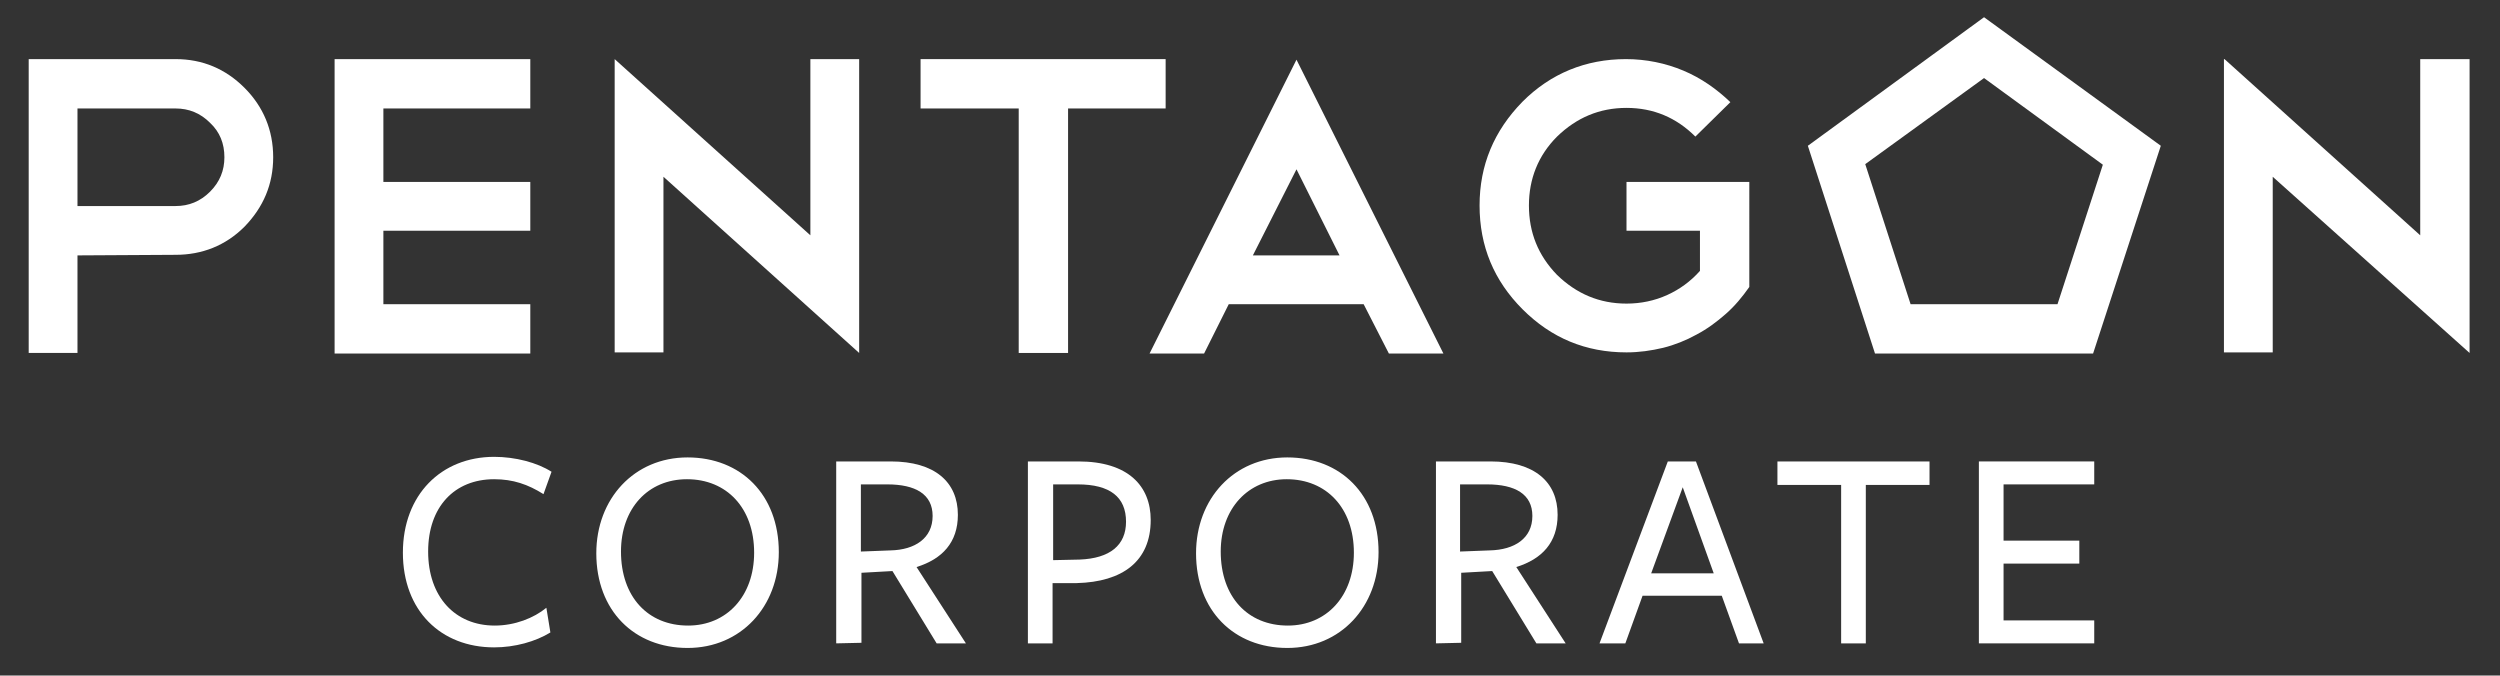 <?xml version="1.0" encoding="utf-8"?>
<!-- Generator: Adobe Illustrator 26.0.3, SVG Export Plug-In . SVG Version: 6.00 Build 0)  -->
<svg version="1.1" id="Layer_1" xmlns="http://www.w3.org/2000/svg" xmlns:xlink="http://www.w3.org/1999/xlink" x="0px" y="0px"
	 viewBox="0 0 435.6 117.7" style="enable-background:new 0 0 435.6 117.7;" xml:space="preserve">
<rect x="0" y="0" width="435.6" height="117.7" fill="#333333" stroke="none"/>
<style type="text/css">
	.st0{fill:#FFFFFF;}
</style>
<g id="Layer_1_00000108305787355215802530000015219288537136238977_">
	<g>
		<g>
			<path class="st0" d="M86.1,83.5c-6.9,0-11.5,4.8-11.5,12.6c0,7.9,4.7,12.9,11.6,12.9c3.5,0,6.8-1.3,9-3.1l0.7,4.3
				c-2.6,1.6-6.2,2.6-9.8,2.6c-9.3,0-15.9-6.4-15.9-16.5s6.7-16.7,15.9-16.7c3.7,0,7.5,1,10,2.6l-1.4,3.9
				C92,84.4,89.4,83.5,86.1,83.5z"/>
			<path class="st0" d="M119.8,112.9c-9.3,0-15.9-6.5-15.9-16.5c0-9.5,6.6-16.7,15.9-16.7s15.9,6.5,15.9,16.5
				C135.7,105.7,129.1,112.9,119.8,112.9z M119.7,83.5c-6.8,0-11.5,5.1-11.5,12.6c0,7.9,4.7,12.9,11.7,12.9
				c6.7,0,11.5-5.1,11.5-12.7C131.4,88.5,126.6,83.5,119.7,83.5z"/>
			<path class="st0" d="M145.7,112.1V80.4h9.5c7.7,0,11.7,3.6,11.7,9.3c0,4.8-2.7,7.7-7.2,9.1l8.6,13.3h-5.1l-7.7-12.6l-5.4,0.3V112
				L145.7,112.1L145.7,112.1z M162.5,89.9c0-3.8-3-5.5-7.9-5.5H150v11.7l5.2-0.2C159.4,95.8,162.5,93.8,162.5,89.9z"/>
			<path class="st0" d="M187.6,101.6h-4.2v10.5h-4.3V80.4h8.8c8.7,0,12.6,4.3,12.6,10.2C200.5,97.8,195.6,101.4,187.6,101.6z
				 M187.8,84.4h-4.3v13.2l4.6-0.1c5.3-0.2,8.1-2.5,8.1-6.6C196.2,86.6,193.4,84.4,187.8,84.4z"/>
			<path class="st0" d="M224.3,112.9c-9.3,0-15.9-6.5-15.9-16.5c0-9.5,6.6-16.7,15.9-16.7c9.3,0,15.9,6.5,15.9,16.5
				C240.2,105.7,233.6,112.9,224.3,112.9z M224.2,83.5c-6.7,0-11.5,5.1-11.5,12.6c0,7.9,4.7,12.9,11.7,12.9
				c6.7,0,11.5-5.1,11.5-12.7C235.9,88.5,231.1,83.5,224.2,83.5z"/>
			<path class="st0" d="M250.2,112.1V80.4h9.5c7.7,0,11.7,3.6,11.7,9.3c0,4.8-2.7,7.7-7.2,9.1l8.6,13.3h-5.1L260,99.5l-5.4,0.3V112
				L250.2,112.1L250.2,112.1z M267,89.9c0-3.8-3-5.5-7.9-5.5h-4.7v11.7l5.2-0.2C263.9,95.8,267,93.8,267,89.9z"/>
			<path class="st0" d="M303,112.1l-3-8.3h-13.8l-3,8.3h-4.5l11.9-31.7h4.9l11.8,31.7C307.3,112.1,303,112.1,303,112.1z M287.7,99.9
				h10.9l-5.4-15L287.7,99.9z"/>
			<path class="st0" d="M325.1,112.1h-4.3V84.5h-11.1v-4.1h26.5v4.1h-11.1V112.1z"/>
			<path class="st0" d="M344.8,80.4h20.1v4h-15.8v9.8h13.2v4h-13.2v9.9h15.8v4h-20.1V80.4z"/>
		</g>
		<g>
			<g>
				<path class="st0" d="M13.5,44.5v17H5V10.3h25.6c4.7,0,8.7,1.7,12,5s5,7.4,5,12.1s-1.7,8.7-5,12.1c-3.3,3.3-7.4,4.9-12,4.9
					L13.5,44.5L13.5,44.5z M13.5,18.9v17h17.1c2.3,0,4.3-0.8,6-2.5c1.7-1.7,2.5-3.7,2.5-6c0-2.4-0.8-4.4-2.5-6
					c-1.7-1.7-3.7-2.5-6-2.5C30.6,18.9,13.5,18.9,13.5,18.9z"/>
				<path class="st0" d="M92.4,10.3v8.6H66.8v12.8h25.6v8.5H66.8V53h25.6v8.6H58.3V10.3H92.4z"/>
				<path class="st0" d="M107.1,10.3L141.2,41V10.3h8.5v51.2v-0.1v0.1l-34.1-30.7v30.6h-8.5V10.3z"/>
				<path class="st0" d="M160.4,10.3h42.7v8.6h-17v42.6h-8.6V18.9h-17.1L160.4,10.3L160.4,10.3z"/>
				<path class="st0" d="M237.6,53h-23.5l-4.3,8.6h-9.5l25.6-51.2l25.6,51.2H242L237.6,53z M218.3,44.5h15.1l-7.5-15L218.3,44.5z"/>
				<path class="st0" d="M283.3,10.3c3.5,0,6.9,0.7,10,2s5.8,3.2,8.2,5.5l-6.1,6c-3.3-3.3-7.3-5-12-5s-8.7,1.7-12.1,5
					c-3.3,3.3-4.9,7.4-4.9,12c0,4.7,1.6,8.7,4.9,12.1c3.4,3.3,7.4,5,12.1,5c2.5,0,4.9-0.5,7.1-1.5s4.1-2.4,5.7-4.2v-7h-12.8v-8.5
					h21.4V50c-1.2,1.7-2.5,3.3-4.1,4.7s-3.2,2.6-5.1,3.6c-1.8,1-3.8,1.8-5.8,2.3c-2.1,0.5-4.2,0.8-6.4,0.8c-7.1,0-13.1-2.5-18.1-7.5
					s-7.5-11-7.5-18.1c0-7,2.5-13,7.5-18.1C270.2,12.8,276.3,10.3,283.3,10.3z"/>
				<path class="st0" d="M387.6,10.3L421.7,41V10.3h8.6v51.2v-0.1v0.1L396,30.8v30.6h-8.5V10.3H387.6z"/>
			</g>
			<path class="st0" d="M345.7,13.6l20.7,15.1L358.5,53h-25.6L325,28.6L345.7,13.6 M345.7,3L315,25.4l11.7,36.2h38l11.8-36.2
				L345.7,3L345.7,3z"/>
		</g>
	</g>
</g>
<g id="Layer_2_00000165946073722581420770000015474330102468339853_">
</g>
</svg>
